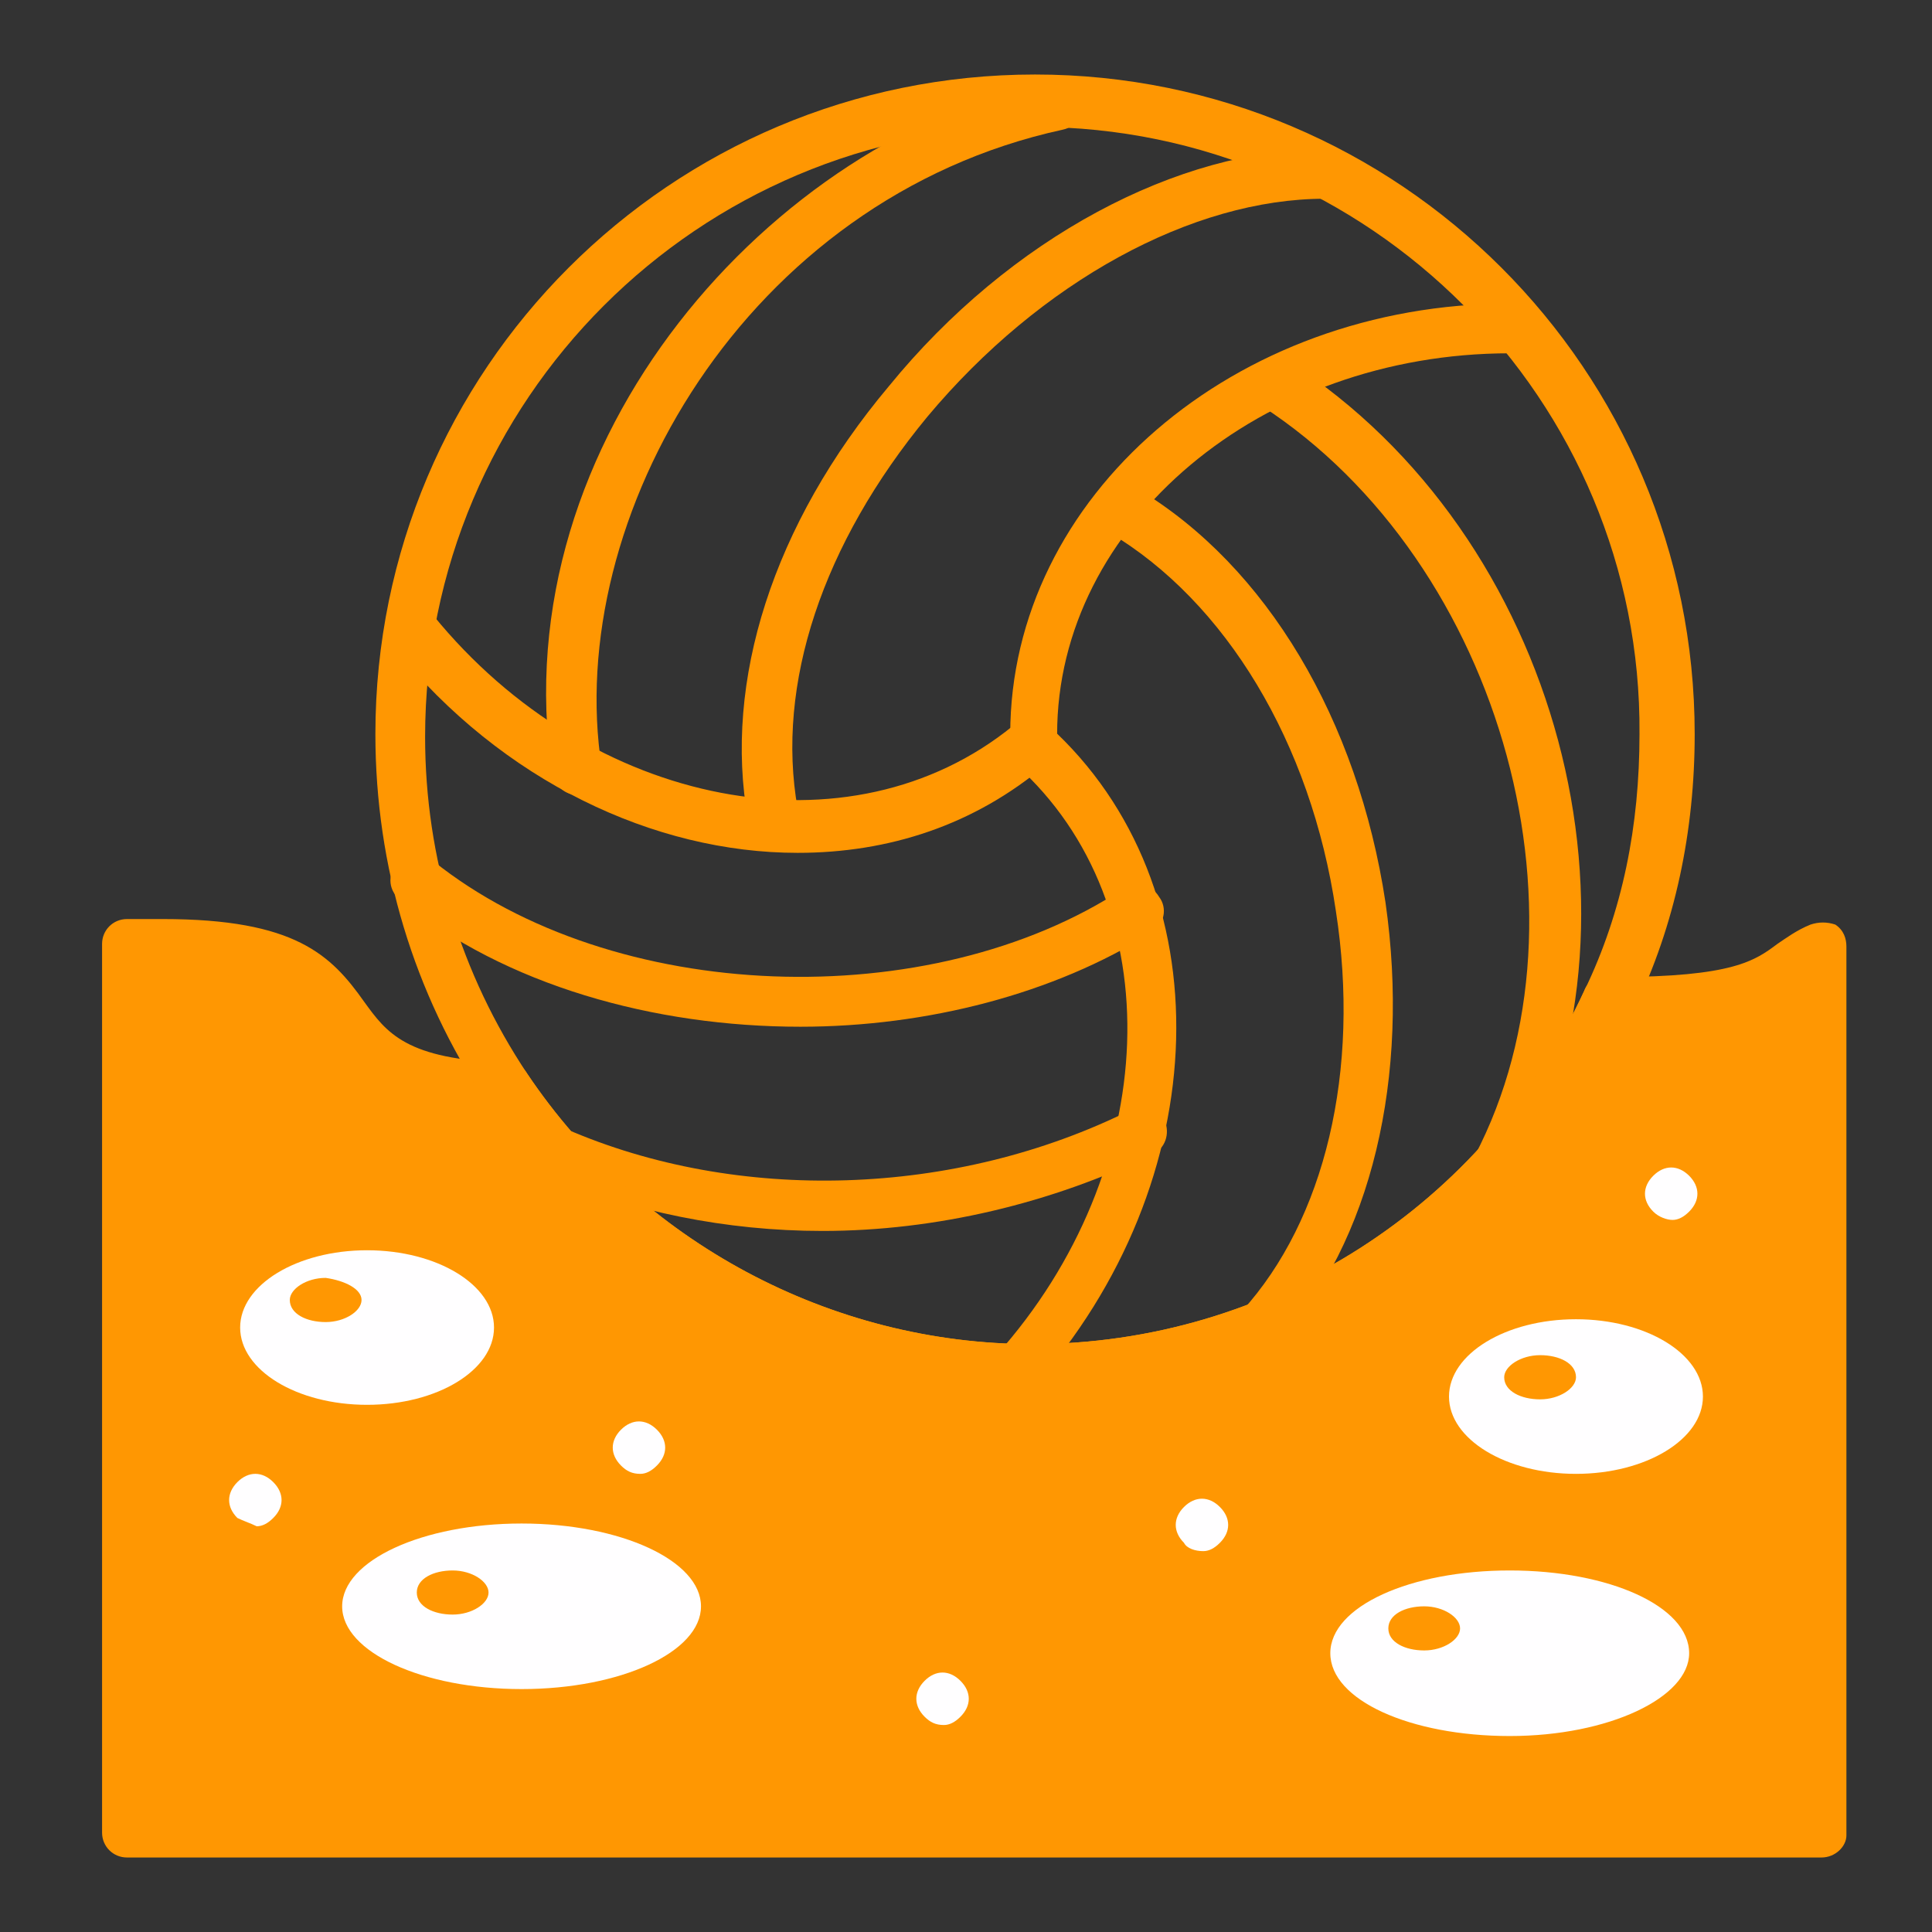<svg width="30" height="30" viewBox="0 0 30 30" fill="none" xmlns="http://www.w3.org/2000/svg">
<rect x="0" y="0" width="30" height="30" fill="#333333" stroke="none"/>
<path d="M16.072 11.786C15.858 11.786 15.687 11.614 15.687 11.4C15.687 7.714 19.158 4.714 23.444 4.714C23.658 4.714 23.829 4.886 23.829 5.1C23.829 5.314 23.658 5.486 23.444 5.486C19.587 5.486 16.415 8.143 16.415 11.4C16.458 11.614 16.287 11.786 16.072 11.786Z" fill="#FF9702"/>
<path d="M15.771 21.686C15.686 21.686 15.6 21.643 15.514 21.6C15.343 21.472 15.343 21.215 15.472 21.043C18.043 18.172 18.214 14.057 15.771 11.872C15.6 11.743 15.6 11.486 15.729 11.315C15.857 11.143 16.114 11.143 16.286 11.272C19.029 13.757 18.9 18.343 16.029 21.557C15.986 21.643 15.9 21.686 15.771 21.686Z" fill="#FF9702"/>
<path d="M19.586 21C19.5 21 19.414 20.957 19.329 20.914C19.157 20.786 19.157 20.529 19.286 20.357C20.571 18.943 21.129 16.629 20.743 14.143C20.357 11.529 19.029 9.343 17.229 8.271C17.057 8.143 16.971 7.929 17.1 7.714C17.229 7.543 17.443 7.457 17.657 7.586C19.671 8.786 21.086 11.186 21.514 14.014C21.9 16.714 21.3 19.286 19.843 20.871C19.8 20.957 19.671 21 19.586 21Z" fill="#FF9702"/>
<path d="M23.101 18.686C23.015 18.686 22.972 18.686 22.929 18.643C22.758 18.557 22.672 18.3 22.801 18.129C24.901 14.4 23.358 8.743 19.587 6.3C19.415 6.171 19.372 5.957 19.458 5.743C19.587 5.571 19.801 5.529 20.015 5.614C24.215 8.314 25.801 14.314 23.486 18.471C23.358 18.6 23.229 18.686 23.101 18.686Z" fill="#FF9702"/>
<path d="M12.429 15.943C10.157 15.943 7.843 15.3 6.214 13.972C6.043 13.843 6 13.586 6.172 13.414C6.3 13.243 6.557 13.2 6.729 13.371C9.514 15.6 14.443 15.771 17.443 13.8C17.614 13.671 17.872 13.714 18 13.929C18.129 14.1 18.086 14.357 17.872 14.486C16.372 15.429 14.4 15.943 12.429 15.943Z" fill="#FF9702"/>
<path d="M12.772 19.114C11.272 19.114 9.815 18.814 8.486 18.257C8.272 18.172 8.186 17.957 8.272 17.743C8.358 17.529 8.572 17.443 8.786 17.529C11.444 18.686 14.829 18.6 17.572 17.229C17.786 17.143 18.001 17.229 18.086 17.4C18.172 17.614 18.086 17.829 17.915 17.914C16.329 18.686 14.529 19.114 12.772 19.114Z" fill="#FF9702"/>
<path d="M12 13.028C11.829 13.028 11.658 12.9 11.615 12.728C11.229 10.585 12 8.143 13.8 6C15.686 3.686 18.3 2.314 20.572 2.314H20.615C20.829 2.314 21 2.486 21 2.7C21 2.914 20.829 3.086 20.615 3.086H20.572C18.515 3.086 16.157 4.371 14.4 6.471C12.772 8.443 12.043 10.628 12.386 12.557C12.429 12.771 12.3 12.986 12.086 13.028C12.043 13.028 12.043 13.028 12 13.028Z" fill="#FF9702"/>
<path d="M8.957 12.343C8.786 12.343 8.615 12.214 8.572 12C7.8 6.814 12 2.143 16.329 1.243C16.543 1.2 16.757 1.329 16.8 1.543C16.843 1.757 16.715 1.971 16.5 2.014C11.572 3.086 8.743 8.057 9.343 11.914C9.386 12.129 9.215 12.343 9 12.343H8.957Z" fill="#FF9702"/>
<path d="M12.386 13.243C10.157 13.243 7.8 12.129 6.129 10.072C6 9.9 6 9.643 6.172 9.514C6.343 9.386 6.6 9.386 6.729 9.557C9.172 12.557 13.2 13.329 15.729 11.271C15.9 11.143 16.157 11.143 16.286 11.314C16.415 11.486 16.415 11.743 16.243 11.871C15.129 12.814 13.8 13.243 12.386 13.243Z" fill="#FF9702"/>
<path d="M25.072 15.557H24.986C23.443 18.943 20.015 21.257 16.072 21.257C12.643 21.257 9.643 19.5 7.886 16.885C4.2 16.8 6.515 14.7 2.529 14.7H1.972V28.5H28.286V14.657C27.515 15.043 27.643 15.557 25.072 15.557Z" fill="#FF9702"/>
<path d="M28.285 28.843H1.971C1.756 28.843 1.585 28.671 1.585 28.457V14.657C1.585 14.443 1.756 14.271 1.971 14.271H2.528C4.585 14.271 5.142 14.829 5.656 15.557C5.999 16.029 6.299 16.457 7.885 16.5C8.014 16.5 8.142 16.586 8.185 16.671C9.942 19.286 12.899 20.871 16.028 20.871C19.713 20.871 23.056 18.729 24.599 15.386C24.642 15.257 24.771 15.171 24.942 15.171H25.028C25.028 15.171 25.028 15.171 25.071 15.171C26.913 15.171 27.256 14.914 27.599 14.657C27.728 14.571 27.899 14.443 28.113 14.357C28.242 14.314 28.371 14.314 28.499 14.357C28.628 14.443 28.671 14.571 28.671 14.7V28.5C28.671 28.671 28.499 28.843 28.285 28.843ZM2.356 28.071H27.899V15.386C27.428 15.686 26.871 15.9 25.242 15.943C23.528 19.414 19.928 21.643 16.071 21.643C12.728 21.643 9.599 20.014 7.671 17.271C5.999 17.186 5.485 16.671 5.014 16.029C4.671 15.514 4.371 15.086 2.528 15.086H2.356V28.071Z" fill="#FF9702"/>
<path d="M16.072 21.643C12.643 21.643 9.472 19.928 7.543 17.1C6.429 15.428 5.829 13.457 5.829 11.4C5.829 5.743 10.415 1.157 16.072 1.157C21.729 1.157 26.315 5.743 26.315 11.4C26.315 12.9 26.015 14.357 25.372 15.685C23.658 19.328 20.015 21.643 16.072 21.643ZM16.072 1.971C10.843 1.971 6.601 6.214 6.601 11.443C6.601 13.328 7.158 15.128 8.186 16.671C9.943 19.285 12.9 20.871 16.029 20.871C19.715 20.871 23.058 18.728 24.601 15.385C25.201 14.143 25.458 12.814 25.458 11.4C25.5 6.214 21.258 1.971 16.072 1.971Z" fill="#FF9702"/>
<path d="M5.7 21.814C6.789 21.814 7.671 21.277 7.671 20.614C7.671 19.952 6.789 19.414 5.7 19.414C4.611 19.414 3.729 19.952 3.729 20.614C3.729 21.277 4.611 21.814 5.7 21.814Z" fill="#FFFEFF"/>
<path d="M24.471 22.886C25.56 22.886 26.443 22.348 26.443 21.686C26.443 21.023 25.56 20.485 24.471 20.485C23.383 20.485 22.5 21.023 22.5 21.686C22.5 22.348 23.383 22.886 24.471 22.886Z" fill="#FFFEFF"/>
<path d="M24.472 21.386C24.472 21.557 24.215 21.729 23.915 21.729C23.615 21.729 23.357 21.6 23.357 21.386C23.357 21.214 23.615 21.043 23.915 21.043C24.215 21.043 24.472 21.171 24.472 21.386Z" fill="#FF9702"/>
<path d="M8.099 26.228C9.638 26.228 10.885 25.653 10.885 24.943C10.885 24.233 9.638 23.657 8.099 23.657C6.561 23.657 5.313 24.233 5.313 24.943C5.313 25.653 6.561 26.228 8.099 26.228Z" fill="#FFFEFF"/>
<path d="M26.229 25.671C26.229 26.357 24.986 26.957 23.443 26.957C21.9 26.957 20.657 26.4 20.657 25.671C20.657 24.943 21.9 24.386 23.443 24.386C24.986 24.386 26.229 24.943 26.229 25.671Z" fill="#FFFEFF"/>
<path d="M9.643 22.757C9.472 22.586 9.472 22.371 9.643 22.2C9.815 22.029 10.029 22.029 10.2 22.2C10.372 22.371 10.372 22.586 10.2 22.757C10.115 22.843 10.029 22.886 9.943 22.886C9.815 22.886 9.729 22.843 9.643 22.757Z" fill="#FFFEFF"/>
<path d="M3.686 23.571C3.515 23.4 3.515 23.186 3.686 23.014C3.858 22.843 4.072 22.843 4.243 23.014C4.415 23.186 4.415 23.4 4.243 23.571C4.158 23.657 4.072 23.7 3.986 23.7C3.9 23.657 3.772 23.614 3.686 23.571Z" fill="#FFFEFF"/>
<path d="M25.672 18.814C25.5 18.643 25.5 18.429 25.672 18.257C25.843 18.086 26.057 18.086 26.229 18.257C26.4 18.429 26.4 18.643 26.229 18.814C26.143 18.9 26.057 18.943 25.971 18.943C25.886 18.943 25.757 18.9 25.672 18.814Z" fill="#FFFEFF"/>
<path d="M18.385 23.957C18.214 23.786 18.214 23.571 18.385 23.4C18.557 23.229 18.771 23.229 18.942 23.4C19.114 23.571 19.114 23.786 18.942 23.957C18.857 24.043 18.771 24.086 18.685 24.086C18.557 24.086 18.428 24.043 18.385 23.957Z" fill="#FFFEFF"/>
<path d="M14.357 26.657C14.186 26.486 14.186 26.271 14.357 26.1C14.528 25.928 14.743 25.928 14.914 26.1C15.086 26.271 15.086 26.486 14.914 26.657C14.829 26.743 14.743 26.786 14.657 26.786C14.528 26.786 14.443 26.743 14.357 26.657Z" fill="#FFFEFF"/>
<path d="M22.672 25.286C22.672 25.457 22.415 25.628 22.115 25.628C21.815 25.628 21.558 25.5 21.558 25.286C21.558 25.071 21.815 24.943 22.115 24.943C22.415 24.943 22.672 25.114 22.672 25.286Z" fill="#FF9702"/>
<path d="M7.586 24.729C7.586 24.9 7.329 25.071 7.029 25.071C6.729 25.071 6.472 24.943 6.472 24.729C6.472 24.514 6.729 24.386 7.029 24.386C7.329 24.386 7.586 24.557 7.586 24.729Z" fill="#FF9702"/>
<path d="M5.614 20.186C5.614 20.357 5.357 20.529 5.057 20.529C4.757 20.529 4.5 20.4 4.5 20.186C4.5 20.015 4.757 19.843 5.057 19.843C5.357 19.886 5.614 20.015 5.614 20.186Z" fill="#FF9702"/>
</svg>
